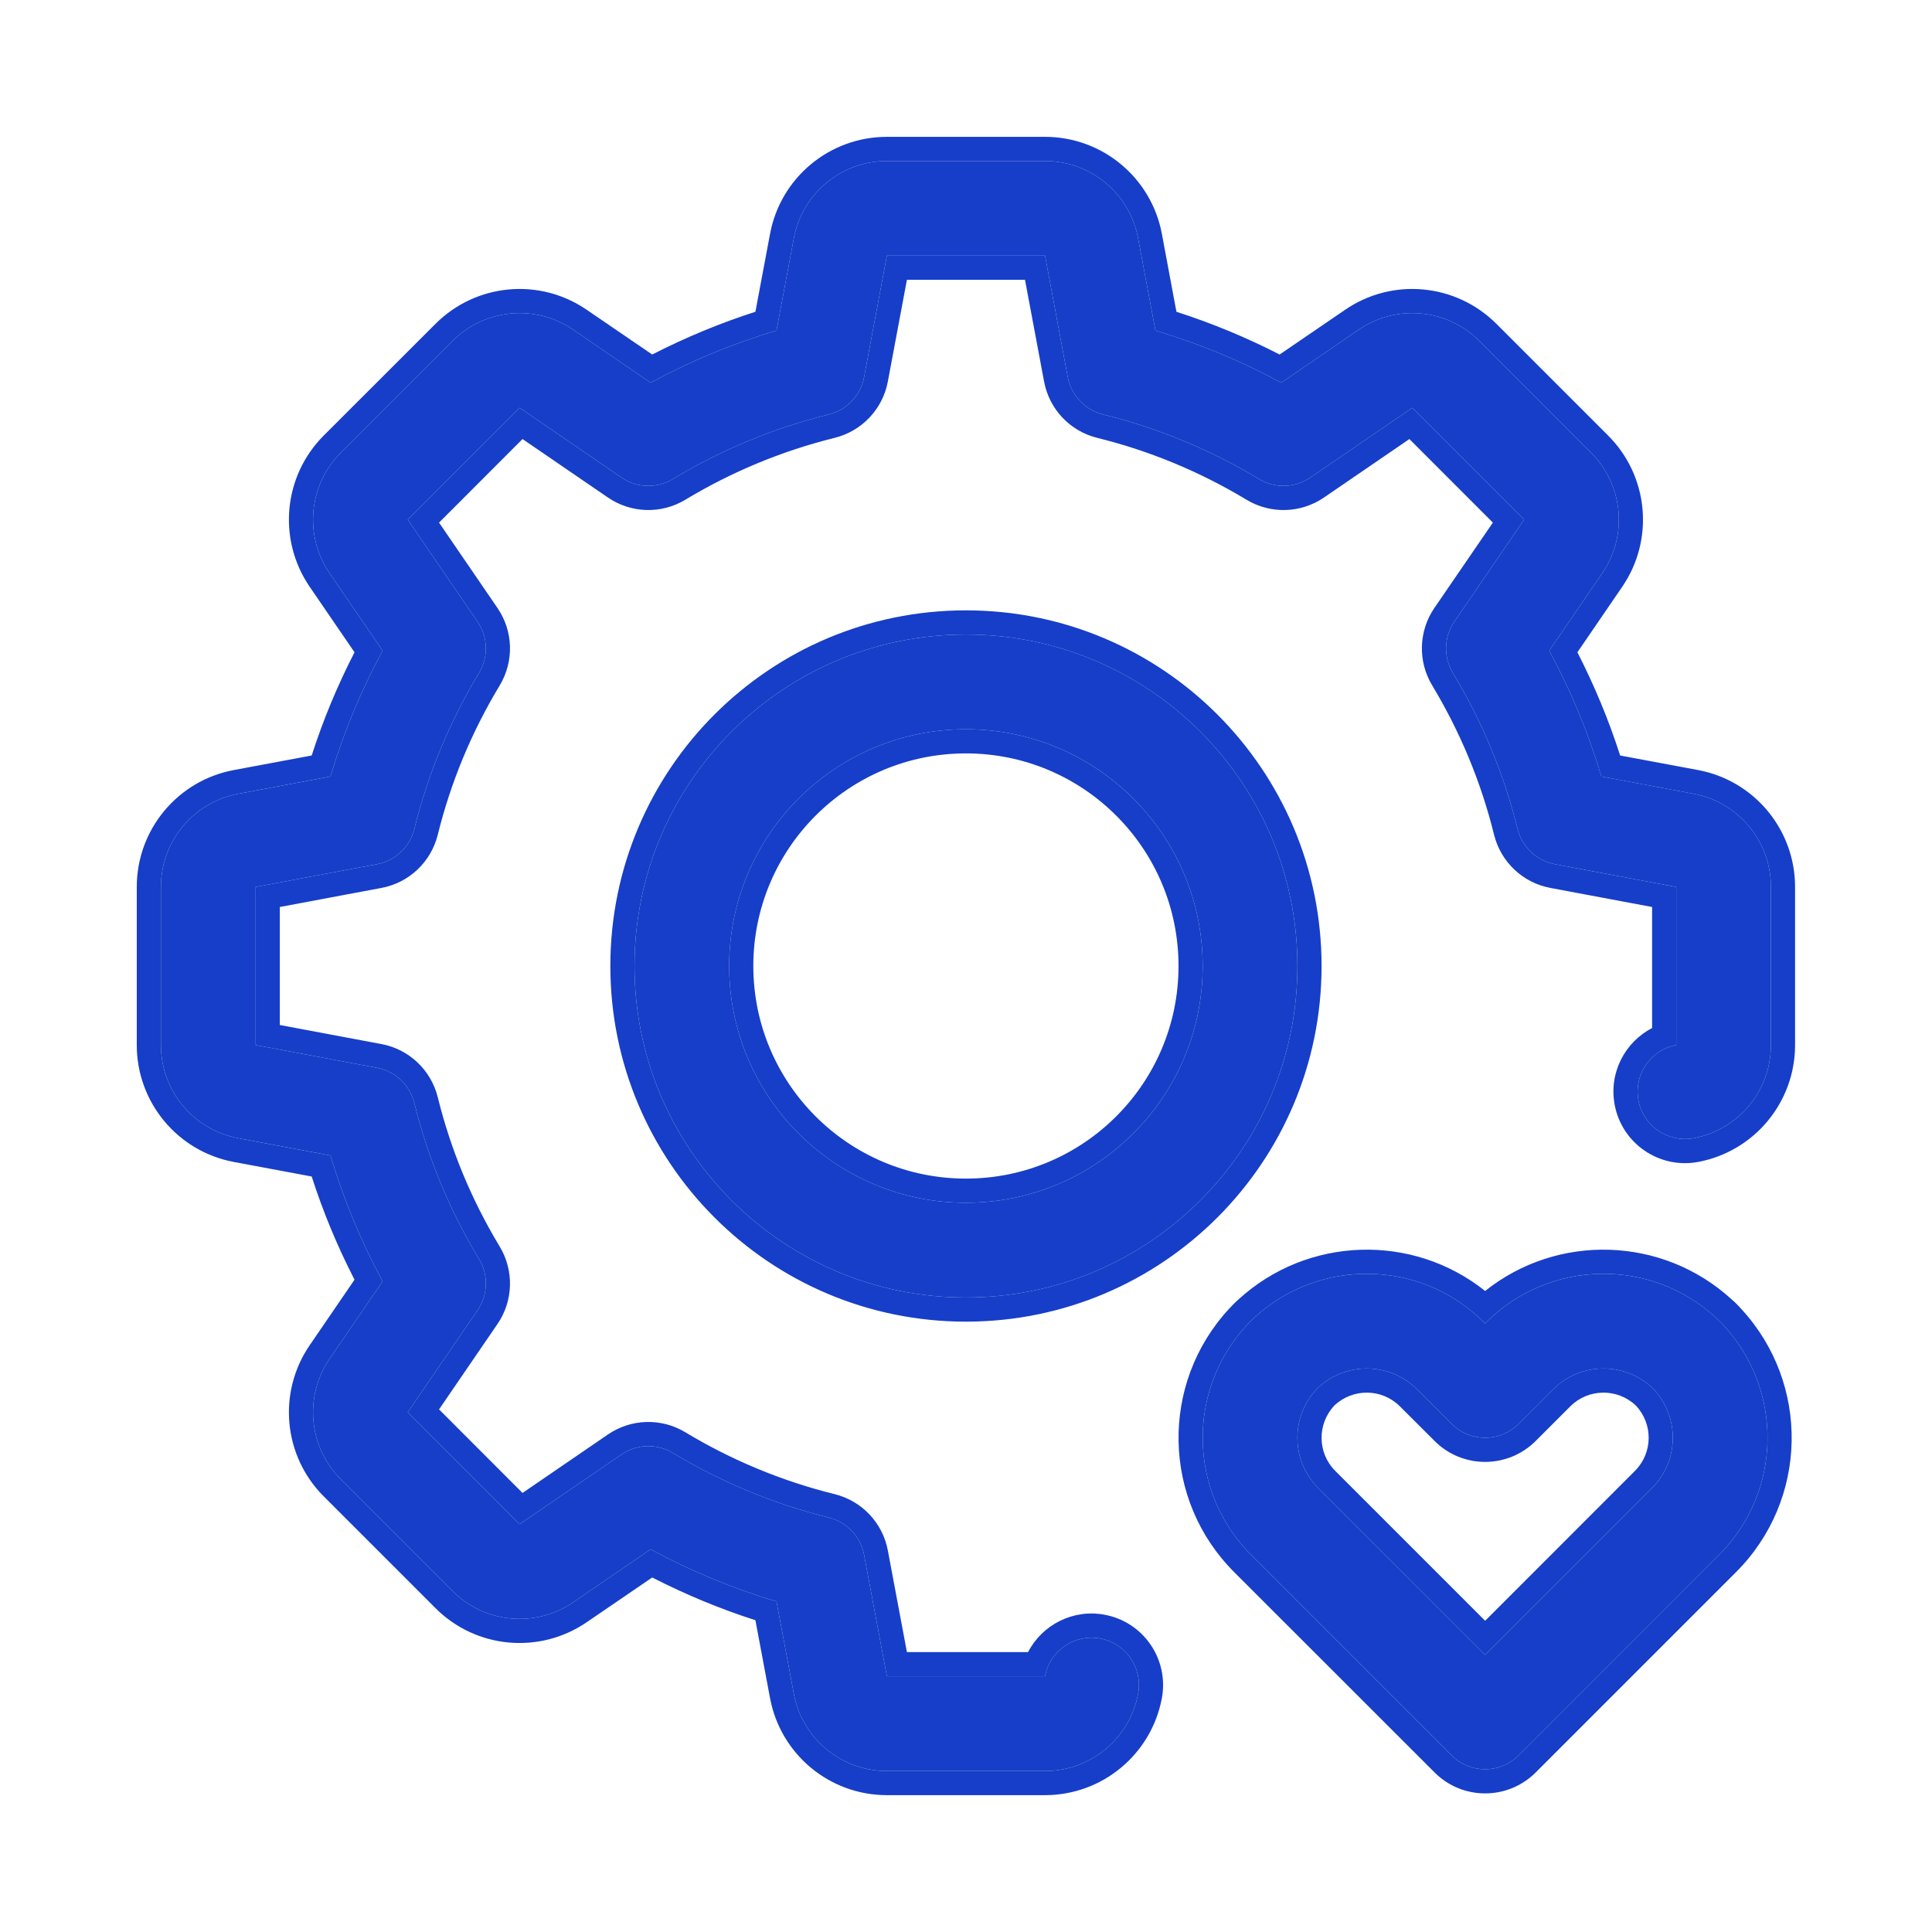 <svg width="24" height="24" viewBox="0 0 24 24" fill="none" xmlns="http://www.w3.org/2000/svg">
<path d="M21.412 16.465C22.157 17.273 22.138 18.532 21.354 19.316L18.865 21.806C18.635 22.036 18.262 22.036 18.033 21.806L15.543 19.316C14.759 18.532 14.74 17.273 15.485 16.465C15.496 16.452 15.508 16.44 15.521 16.427C15.537 16.411 15.541 16.407 15.545 16.403C15.557 16.391 15.57 16.379 15.582 16.368C16.39 15.624 17.65 15.642 18.434 16.426L18.449 16.441L18.463 16.426C19.247 15.642 20.507 15.624 21.315 16.368C21.327 16.379 21.34 16.391 21.352 16.403C21.389 16.44 21.401 16.452 21.412 16.465ZM20.522 18.485C20.863 18.144 20.866 17.594 20.533 17.247C20.187 16.914 19.635 16.918 19.295 17.258L18.865 17.688C18.635 17.918 18.262 17.918 18.033 17.688L17.602 17.258C17.262 16.918 16.711 16.914 16.365 17.247C16.031 17.594 16.034 18.144 16.375 18.485L18.449 20.558L20.522 18.485ZM21.04 9.861C21.596 9.966 21.999 10.451 21.999 11.018V12.982C21.999 13.549 21.596 14.034 21.04 14.139C20.72 14.198 20.413 13.988 20.353 13.669C20.293 13.35 20.503 13.042 20.823 12.982V11.018L19.314 10.735C19.088 10.692 18.907 10.521 18.852 10.298C18.682 9.613 18.411 8.96 18.048 8.359C17.929 8.162 17.936 7.913 18.066 7.723L18.933 6.455L17.544 5.066L16.276 5.933C16.086 6.063 15.838 6.07 15.64 5.951C15.039 5.588 14.386 5.317 13.701 5.148C13.478 5.092 13.307 4.911 13.264 4.685L12.982 3.176H11.017L10.734 4.685C10.691 4.911 10.521 5.092 10.297 5.148C9.612 5.317 8.96 5.588 8.358 5.951C8.161 6.07 7.912 6.063 7.722 5.933L6.455 5.066L5.065 6.455L5.932 7.723C6.063 7.913 6.07 8.162 5.951 8.359C5.588 8.96 5.316 9.613 5.147 10.298C5.091 10.521 4.911 10.692 4.684 10.735L3.176 11.018V12.982L4.684 13.265C4.911 13.308 5.091 13.478 5.147 13.702C5.316 14.387 5.588 15.04 5.951 15.641C6.07 15.838 6.063 16.087 5.932 16.277L5.065 17.544L6.455 18.934L7.722 18.067C7.912 17.937 8.161 17.93 8.358 18.049C8.96 18.411 9.612 18.683 10.297 18.852C10.521 18.908 10.691 19.088 10.734 19.315L11.017 20.823H12.982C13.041 20.504 13.349 20.294 13.668 20.354C13.988 20.414 14.198 20.721 14.138 21.04C14.034 21.597 13.548 22 12.982 22H11.017C10.451 22 9.965 21.597 9.861 21.04L9.646 19.894C9.102 19.732 8.579 19.515 8.082 19.246L7.119 19.905C6.652 20.224 6.023 20.166 5.623 19.766L4.233 18.376C3.833 17.976 3.775 17.347 4.094 16.88L4.753 15.917C4.484 15.42 4.267 14.897 4.105 14.354L2.959 14.139C2.402 14.034 1.999 13.549 1.999 12.982V11.018C1.999 10.451 2.402 9.966 2.959 9.861L4.105 9.646C4.267 9.103 4.484 8.58 4.753 8.083L4.094 7.12C3.775 6.653 3.833 6.024 4.233 5.624L5.623 4.234C6.023 3.834 6.652 3.775 7.119 4.095L8.082 4.754C8.579 4.485 9.102 4.268 9.646 4.106L9.861 2.96C9.965 2.403 10.451 2 11.017 2H12.982C13.548 2 14.034 2.403 14.138 2.96L14.353 4.106C14.896 4.268 15.42 4.485 15.916 4.754L16.879 4.095C17.347 3.775 17.975 3.834 18.376 4.234L19.765 5.624C20.165 6.024 20.224 6.653 19.904 7.12L19.245 8.083C19.514 8.58 19.731 9.103 19.893 9.646L21.04 9.861ZM11.999 16.118C9.725 16.118 7.882 14.274 7.882 12C7.882 9.726 9.725 7.882 11.999 7.882C14.273 7.882 16.117 9.726 16.117 12C16.117 14.274 14.273 16.118 11.999 16.118ZM11.999 14.941C13.624 14.941 14.94 13.624 14.94 12C14.94 10.376 13.624 9.059 11.999 9.059C10.375 9.059 9.058 10.376 9.058 12C9.058 13.624 10.375 14.941 11.999 14.941Z" fill="#163EC8"/>
<path fill-rule="evenodd" clip-rule="evenodd" d="M15.309 16.215L15.333 16.191C15.349 16.175 15.365 16.159 15.382 16.145C16.242 15.355 17.548 15.318 18.449 16.037C19.349 15.318 20.655 15.355 21.515 16.145C21.532 16.159 21.549 16.175 21.565 16.191C21.6 16.227 21.618 16.245 21.635 16.265C22.486 17.191 22.464 18.631 21.566 19.529L19.077 22.018C18.73 22.365 18.167 22.365 17.821 22.018L15.331 19.529C14.433 18.631 14.411 17.191 15.262 16.265C15.277 16.248 15.293 16.231 15.309 16.215ZM21.412 16.465C21.401 16.452 21.389 16.44 21.352 16.403C21.34 16.391 21.327 16.379 21.315 16.368C20.507 15.624 19.248 15.642 18.464 16.425C18.464 16.425 18.464 16.425 18.463 16.426L18.449 16.441L18.434 16.426C18.434 16.425 18.433 16.425 18.433 16.425C17.649 15.642 16.39 15.624 15.582 16.368C15.57 16.379 15.557 16.391 15.545 16.403L15.521 16.427C15.508 16.44 15.496 16.452 15.485 16.465C14.74 17.273 14.759 18.532 15.543 19.316L18.033 21.806C18.262 22.036 18.635 22.036 18.865 21.806L21.354 19.316C22.138 18.532 22.157 17.273 21.412 16.465ZM20.32 17.459C20.091 17.243 19.73 17.247 19.507 17.47L19.077 17.9C18.73 18.247 18.167 18.247 17.821 17.9L17.39 17.47C17.167 17.247 16.806 17.243 16.577 17.459C16.36 17.689 16.364 18.049 16.587 18.272L18.449 20.134L20.31 18.272C20.533 18.049 20.538 17.689 20.32 17.459ZM20.522 18.485C20.863 18.144 20.866 17.594 20.533 17.247C20.187 16.914 19.635 16.918 19.295 17.258L18.865 17.688C18.635 17.918 18.262 17.918 18.033 17.688L17.602 17.258C17.262 16.918 16.711 16.914 16.365 17.247C16.031 17.594 16.034 18.144 16.375 18.485L18.449 20.558L20.522 18.485ZM7.119 19.905L7.288 20.152C6.702 20.553 5.913 20.48 5.411 19.978L4.021 18.588C3.519 18.086 3.446 17.297 3.847 16.711L4.404 15.897C4.192 15.485 4.014 15.057 3.872 14.615L2.904 14.434C2.205 14.303 1.699 13.693 1.699 12.982V11.018C1.699 10.307 2.205 9.697 2.904 9.566L3.872 9.385C4.014 8.943 4.192 8.515 4.404 8.103L3.847 7.289C3.446 6.703 3.519 5.914 4.021 5.411L5.411 4.022C5.913 3.52 6.702 3.446 7.288 3.848L7.119 4.095C6.652 3.775 6.023 3.834 5.623 4.234L4.233 5.624C3.833 6.024 3.775 6.653 4.094 7.12L4.753 8.083C4.484 8.58 4.267 9.103 4.105 9.646L2.959 9.861C2.402 9.966 1.999 10.451 1.999 11.018V12.982C1.999 13.549 2.402 14.034 2.959 14.139L4.105 14.354C4.267 14.897 4.484 15.42 4.753 15.917L4.094 16.88C3.775 17.347 3.833 17.976 4.233 18.376L5.623 19.766C6.023 20.166 6.652 20.224 7.119 19.905ZM8.082 19.246L7.119 19.905L7.288 20.152L8.102 19.596C8.514 19.807 8.942 19.985 9.384 20.127L9.566 21.096C9.697 21.794 10.306 22.3 11.017 22.3H12.982C13.692 22.3 14.302 21.794 14.433 21.096C14.523 20.613 14.206 20.149 13.723 20.059C13.329 19.985 12.946 20.184 12.771 20.523H11.266L11.029 19.26C10.965 18.918 10.707 18.645 10.369 18.561C9.714 18.399 9.089 18.139 8.513 17.792C8.215 17.612 7.84 17.623 7.553 17.819L6.491 18.546L5.454 17.508L6.18 16.447C6.377 16.159 6.387 15.784 6.208 15.486C5.86 14.91 5.6 14.286 5.438 13.63C5.354 13.292 5.081 13.034 4.74 12.97L3.476 12.733V11.267L4.74 11.03C5.081 10.966 5.354 10.708 5.438 10.37C5.6 9.714 5.86 9.09 6.208 8.514C6.387 8.216 6.377 7.84 6.18 7.553L5.454 6.492L6.491 5.454L7.553 6.181C7.84 6.377 8.215 6.388 8.513 6.208C9.089 5.861 9.714 5.601 10.369 5.439C10.707 5.355 10.965 5.082 11.029 4.74L11.266 3.476H12.733L12.97 4.74C13.034 5.082 13.291 5.355 13.629 5.439C14.285 5.601 14.909 5.861 15.485 6.208C15.783 6.388 16.159 6.377 16.446 6.181L17.508 5.454L18.545 6.492L17.818 7.553C17.622 7.84 17.611 8.216 17.791 8.514C18.138 9.09 18.398 9.714 18.56 10.37C18.644 10.708 18.917 10.966 19.259 11.03L20.523 11.267V12.771C20.183 12.947 19.984 13.329 20.058 13.724C20.148 14.206 20.613 14.524 21.095 14.434C21.793 14.303 22.299 13.693 22.299 12.982V11.018C22.299 10.307 21.793 9.697 21.095 9.566L20.126 9.385C19.984 8.943 19.806 8.515 19.595 8.103L20.152 7.289C20.553 6.703 20.48 5.914 19.977 5.411L18.588 4.022C18.085 3.52 17.296 3.446 16.71 3.848L15.896 4.404C15.485 4.193 15.056 4.015 14.614 3.873L14.433 2.904C14.302 2.206 13.692 1.7 12.982 1.7H11.017C10.306 1.7 9.697 2.206 9.566 2.904L9.384 3.873C8.942 4.015 8.514 4.193 8.102 4.404L7.288 3.848L7.119 4.095L8.082 4.754C8.579 4.485 9.102 4.268 9.646 4.106L9.861 2.96C9.965 2.403 10.451 2 11.017 2H12.982C13.548 2 14.034 2.403 14.138 2.96L14.353 4.106C14.896 4.268 15.42 4.485 15.916 4.754L16.879 4.095C17.347 3.775 17.975 3.834 18.376 4.234L19.765 5.624C20.165 6.024 20.224 6.653 19.904 7.12L19.245 8.083C19.514 8.58 19.731 9.103 19.893 9.646L21.04 9.861C21.596 9.966 21.999 10.451 21.999 11.018V12.982C21.999 13.549 21.596 14.034 21.04 14.139C20.72 14.198 20.413 13.988 20.353 13.669C20.293 13.35 20.503 13.042 20.823 12.982V11.018L19.314 10.735C19.088 10.692 18.907 10.521 18.852 10.298C18.682 9.613 18.411 8.96 18.048 8.359C17.929 8.162 17.936 7.913 18.066 7.723L18.933 6.455L17.544 5.066L16.276 5.933C16.086 6.063 15.838 6.07 15.64 5.951C15.039 5.588 14.386 5.317 13.701 5.148C13.478 5.092 13.307 4.911 13.264 4.685L12.982 3.176H11.017L10.734 4.685C10.691 4.911 10.521 5.092 10.297 5.148C9.612 5.317 8.96 5.588 8.358 5.951C8.161 6.07 7.912 6.063 7.722 5.933L6.455 5.066L5.065 6.455L5.932 7.723C6.063 7.913 6.07 8.162 5.951 8.359C5.588 8.96 5.316 9.613 5.147 10.298C5.091 10.521 4.911 10.692 4.684 10.735L3.176 11.018V12.982L4.684 13.265C4.911 13.308 5.091 13.478 5.147 13.702C5.316 14.387 5.588 15.04 5.951 15.641C6.07 15.838 6.063 16.087 5.932 16.277L5.065 17.544L6.455 18.934L7.722 18.067C7.912 17.937 8.161 17.93 8.358 18.049C8.96 18.411 9.612 18.683 10.297 18.852C10.521 18.908 10.691 19.088 10.734 19.315L11.017 20.823H12.982C13.041 20.504 13.349 20.294 13.668 20.354C13.988 20.414 14.198 20.721 14.138 21.04C14.034 21.597 13.548 22 12.982 22H11.017C10.451 22 9.965 21.597 9.861 21.04L9.646 19.894C9.102 19.732 8.579 19.515 8.082 19.246ZM11.999 16.418C9.559 16.418 7.582 14.44 7.582 12C7.582 9.56 9.559 7.582 11.999 7.582C14.439 7.582 16.417 9.56 16.417 12C16.417 14.44 14.439 16.418 11.999 16.418ZM11.999 14.641C13.458 14.641 14.64 13.459 14.64 12C14.64 10.541 13.458 9.359 11.999 9.359C10.54 9.359 9.358 10.541 9.358 12C9.358 13.459 10.54 14.641 11.999 14.641ZM7.882 12C7.882 14.274 9.725 16.118 11.999 16.118C14.273 16.118 16.117 14.274 16.117 12C16.117 9.726 14.273 7.882 11.999 7.882C9.725 7.882 7.882 9.726 7.882 12ZM14.94 12C14.94 13.624 13.624 14.941 11.999 14.941C10.375 14.941 9.058 13.624 9.058 12C9.058 10.376 10.375 9.059 11.999 9.059C13.624 9.059 14.94 10.376 14.94 12Z" fill="#163EC8"/>
</svg>
